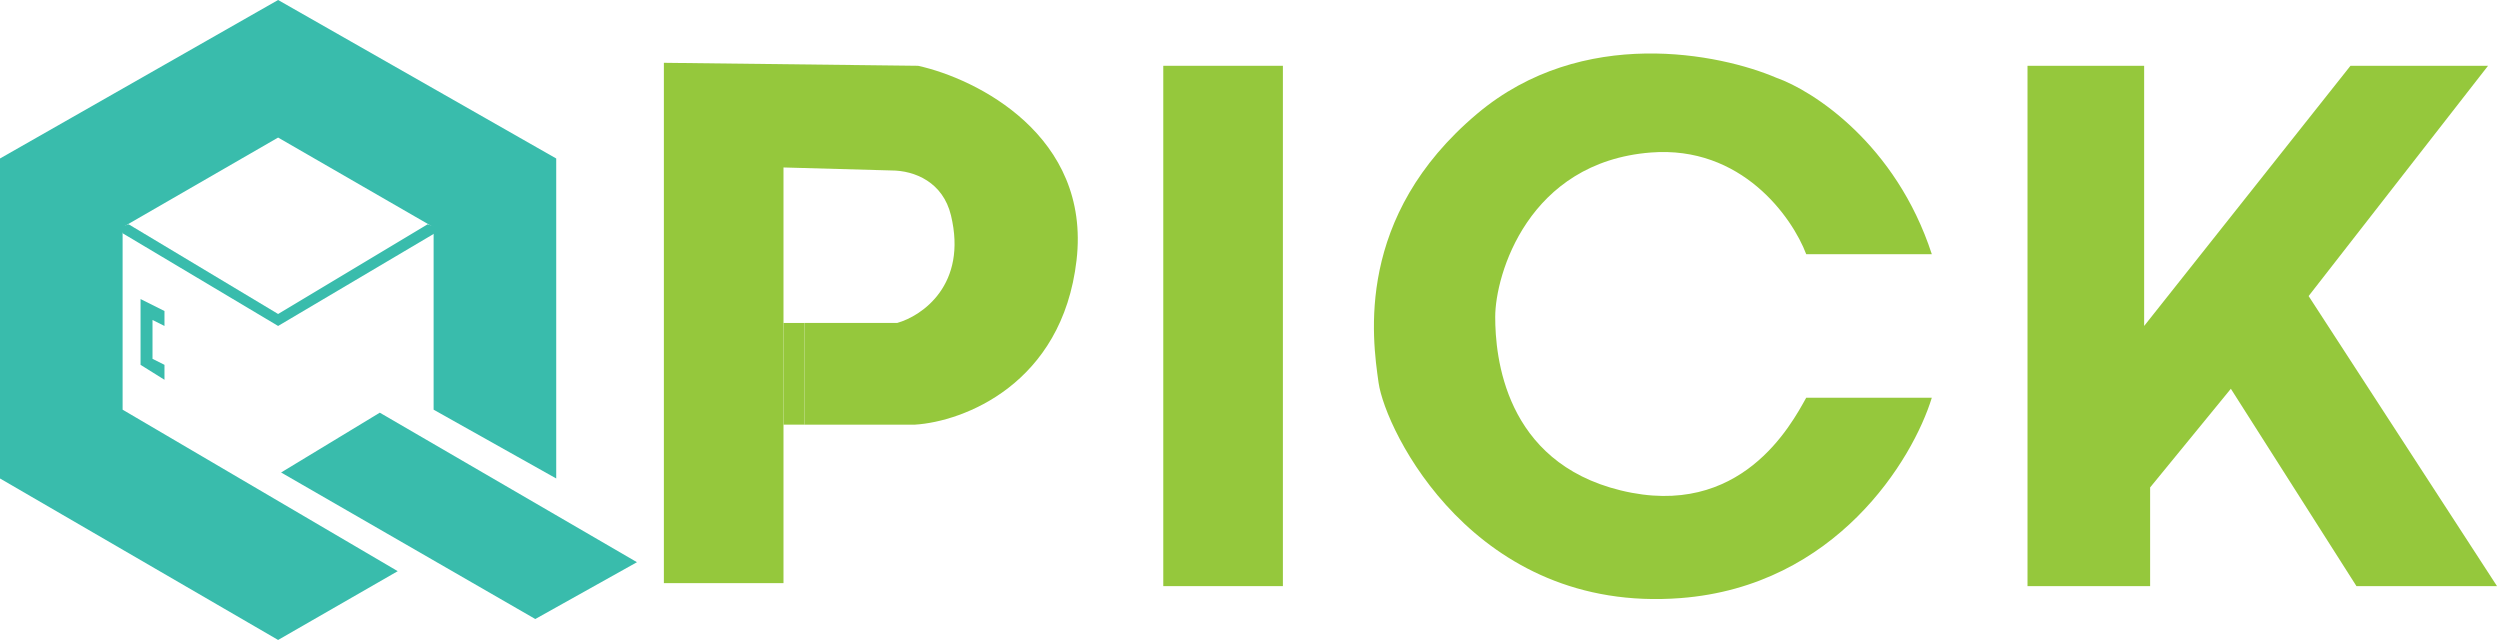 <svg width="418" height="107" viewBox="0 0 418 107" fill="none" xmlns="http://www.w3.org/2000/svg">
<path d="M111 10.5V97.5H131V28L149 28.5C153 28.5 157.672 30.5 159 36C161.8 47.6 154.167 52.833 150 54H134.5V71H153C161 70.5 177.6 64.3 180 43.5C182.4 22.7 163.333 13.167 153.5 11L111 10.5Z" fill="#95C83C"/>
<path d="M131 54H134.5V71H131V54Z" fill="#95C83C"/>
<path d="M339 11V98H359.5V81.5L373 65L394 98H417.5L386 49.5L416 11H393L358.5 54.5V11H339Z" fill="#95C83C"/>
<path d="M281 100C307 98 319.833 76.833 323 66.5H302C299.5 71 291.064 86.894 271 82C251.5 77.244 250 59.5 250 53C250 45.929 255.5 27.118 276 25.5C291.2 24.3 299.667 36.333 302 42.5H323C317 24.1 303.167 15.167 297 13C287.667 9 264.6 4.2 247 19C226.53 36.213 229.431 56.515 230.495 63.967L230.5 64C231.643 72 246.5 102.654 281 100Z" fill="#95C83C"/>
<path d="M214.5 11H194.5V98H214.5V11Z" fill="#95C83C"/>
<path d="M89.5 103.5L106.5 94L63.5 69L47 79L89.5 103.5Z" fill="#39BCAC"/>
<path d="M46.5 54.5L20.5 39L20 38L21.5 37.5L46.5 52.5L71.5 37.5L73 38L72.695 39L46.5 54.5Z" fill="#39BCAC"/>
<path d="M46.5 107L66.5 95.5L20.5 68.5V38L46.5 23L72.5 38V68.5L93 80V26.5L46.5 0L0 26.5V80L46.5 107Z" fill="#39BCAC"/>
<path d="M27.5 63.5V61L25.5 60V53.5L27.5 54.5V52L23.5 50V61L27.5 63.5Z" fill="#39BCAC"/>
</svg>
